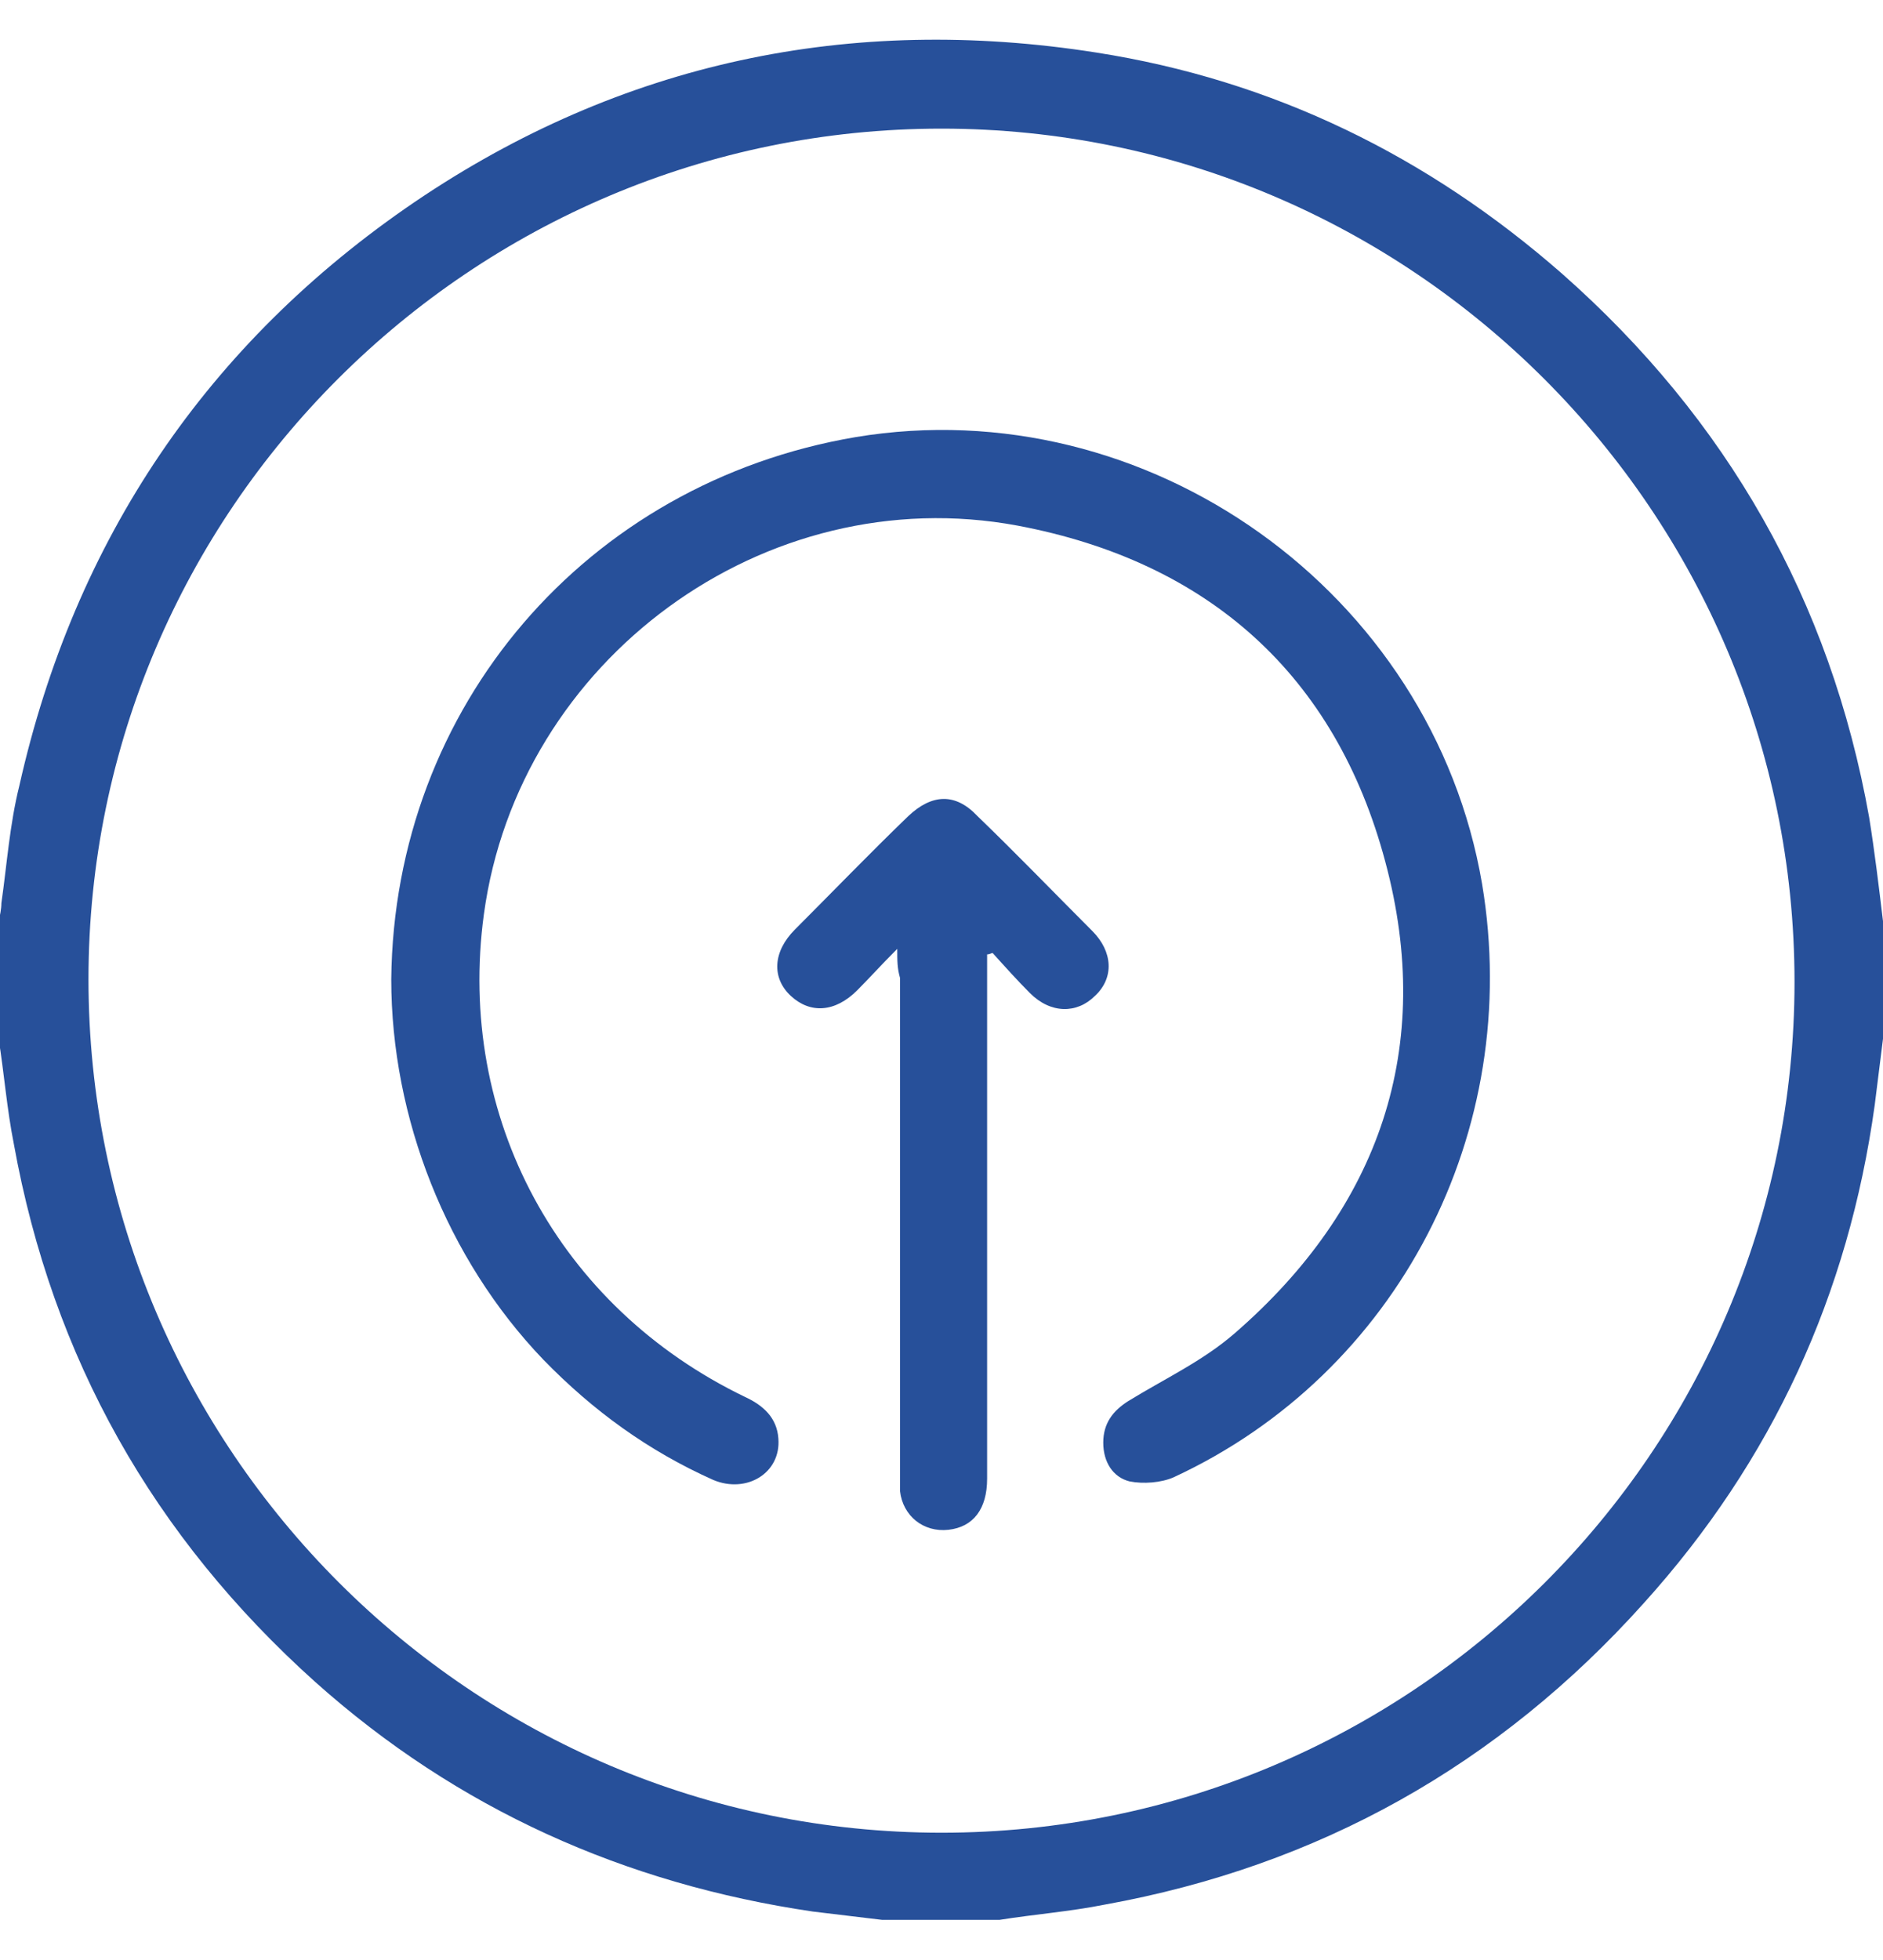 <?xml version="1.0" encoding="utf-8"?>
<!-- Generator: Adobe Illustrator 26.2.1, SVG Export Plug-In . SVG Version: 6.00 Build 0)  -->
<svg version="1.1" id="Слой_1" xmlns="http://www.w3.org/2000/svg" xmlns:xlink="http://www.w3.org/1999/xlink" x="0px" y="0px"
	 viewBox="0 0 136.2 141.7" style="enable-background:new 0 0 136.2 141.7;" xml:space="preserve">
<style type="text/css">
	.st0{fill:#27509A;}
</style>
<path class="st0" d="M136.2,66.6c0,2.8,0,5.7,0,8.5c-0.2,1.6-0.4,3.2-0.6,4.8c-1.9,13.7-7.4,25.7-16.7,36
	c-10.5,11.7-23.5,19-39,21.8c-2.5,0.5-5.1,0.7-7.6,1.1c-2.8,0-5.7,0-8.5,0c-1.7-0.2-3.3-0.4-5-0.6c-13.6-2-25.7-7.4-36-16.6
	c-11.7-10.5-19-23.4-21.8-38.9c-0.5-2.5-0.7-5.1-1.1-7.6c0-2.8,0-5.7,0-8.5c0.1-0.4,0.2-0.9,0.2-1.3c0.4-2.8,0.6-5.7,1.3-8.5
	C5.4,39,15,24.8,30,14.6C44.9,4.5,61.5,1,79.3,3.8c12.8,2,24,7.5,33.7,16c11.9,10.5,19.4,23.6,22.2,39.3
	C135.6,61.6,135.9,64.1,136.2,66.6z M68.1,9.3c-34,0-61.7,27.6-61.7,61.5c0,34,27.7,61.7,61.7,61.7c34,0,61.7-27.6,61.7-61.5
	C129.8,37,102.1,9.3,68.1,9.3z"/>
<path class="st0" d="M28.3,70.8c0.2-19.7,14.1-35.9,33.6-39.2c21.1-3.5,41.7,11.2,45.3,32.3c3,17.9-6.1,35.4-22.3,42.9
	c-0.9,0.4-2.2,0.5-3.2,0.3c-1.2-0.3-1.9-1.4-1.9-2.8c0-1.4,0.7-2.3,1.8-3c2.6-1.6,5.4-2.9,7.7-4.9c10.5-9.1,14.5-20.7,10.9-34.1
	C96.6,48.8,87.4,40.6,73.6,38c-18.3-3.4-36.1,9.7-38.6,28.1c-2,14.7,5.4,28.4,18.9,34.9c1.3,0.6,2.3,1.5,2.4,3c0.2,2.5-2.3,4-4.7,3
	c-4.7-2.1-8.7-5-12.3-8.7C32.3,91,28.3,80.8,28.3,70.8z"/>
<path class="st0" d="M64.9,68.6c-1.2,1.2-2,2.1-2.9,3c-1.6,1.6-3.4,1.7-4.8,0.4c-1.4-1.3-1.3-3.2,0.3-4.8c2.7-2.7,5.4-5.5,8.2-8.2
	c1.7-1.6,3.4-1.7,5,0c2.8,2.7,5.5,5.5,8.3,8.3c1.5,1.5,1.6,3.4,0.2,4.7c-1.3,1.3-3.2,1.3-4.7-0.2c-0.9-0.9-1.8-1.9-2.7-2.9
	c-0.1,0-0.2,0.1-0.4,0.1c0,0.5,0,0.9,0,1.4c0,12.2,0,24.3,0,36.5c0,2.2-1,3.5-2.8,3.7c-1.8,0.2-3.3-1-3.5-2.8c0-0.4,0-0.9,0-1.3
	c0-11.9,0-23.9,0-35.8C64.9,70,64.9,69.5,64.9,68.6z"/>
</svg>
